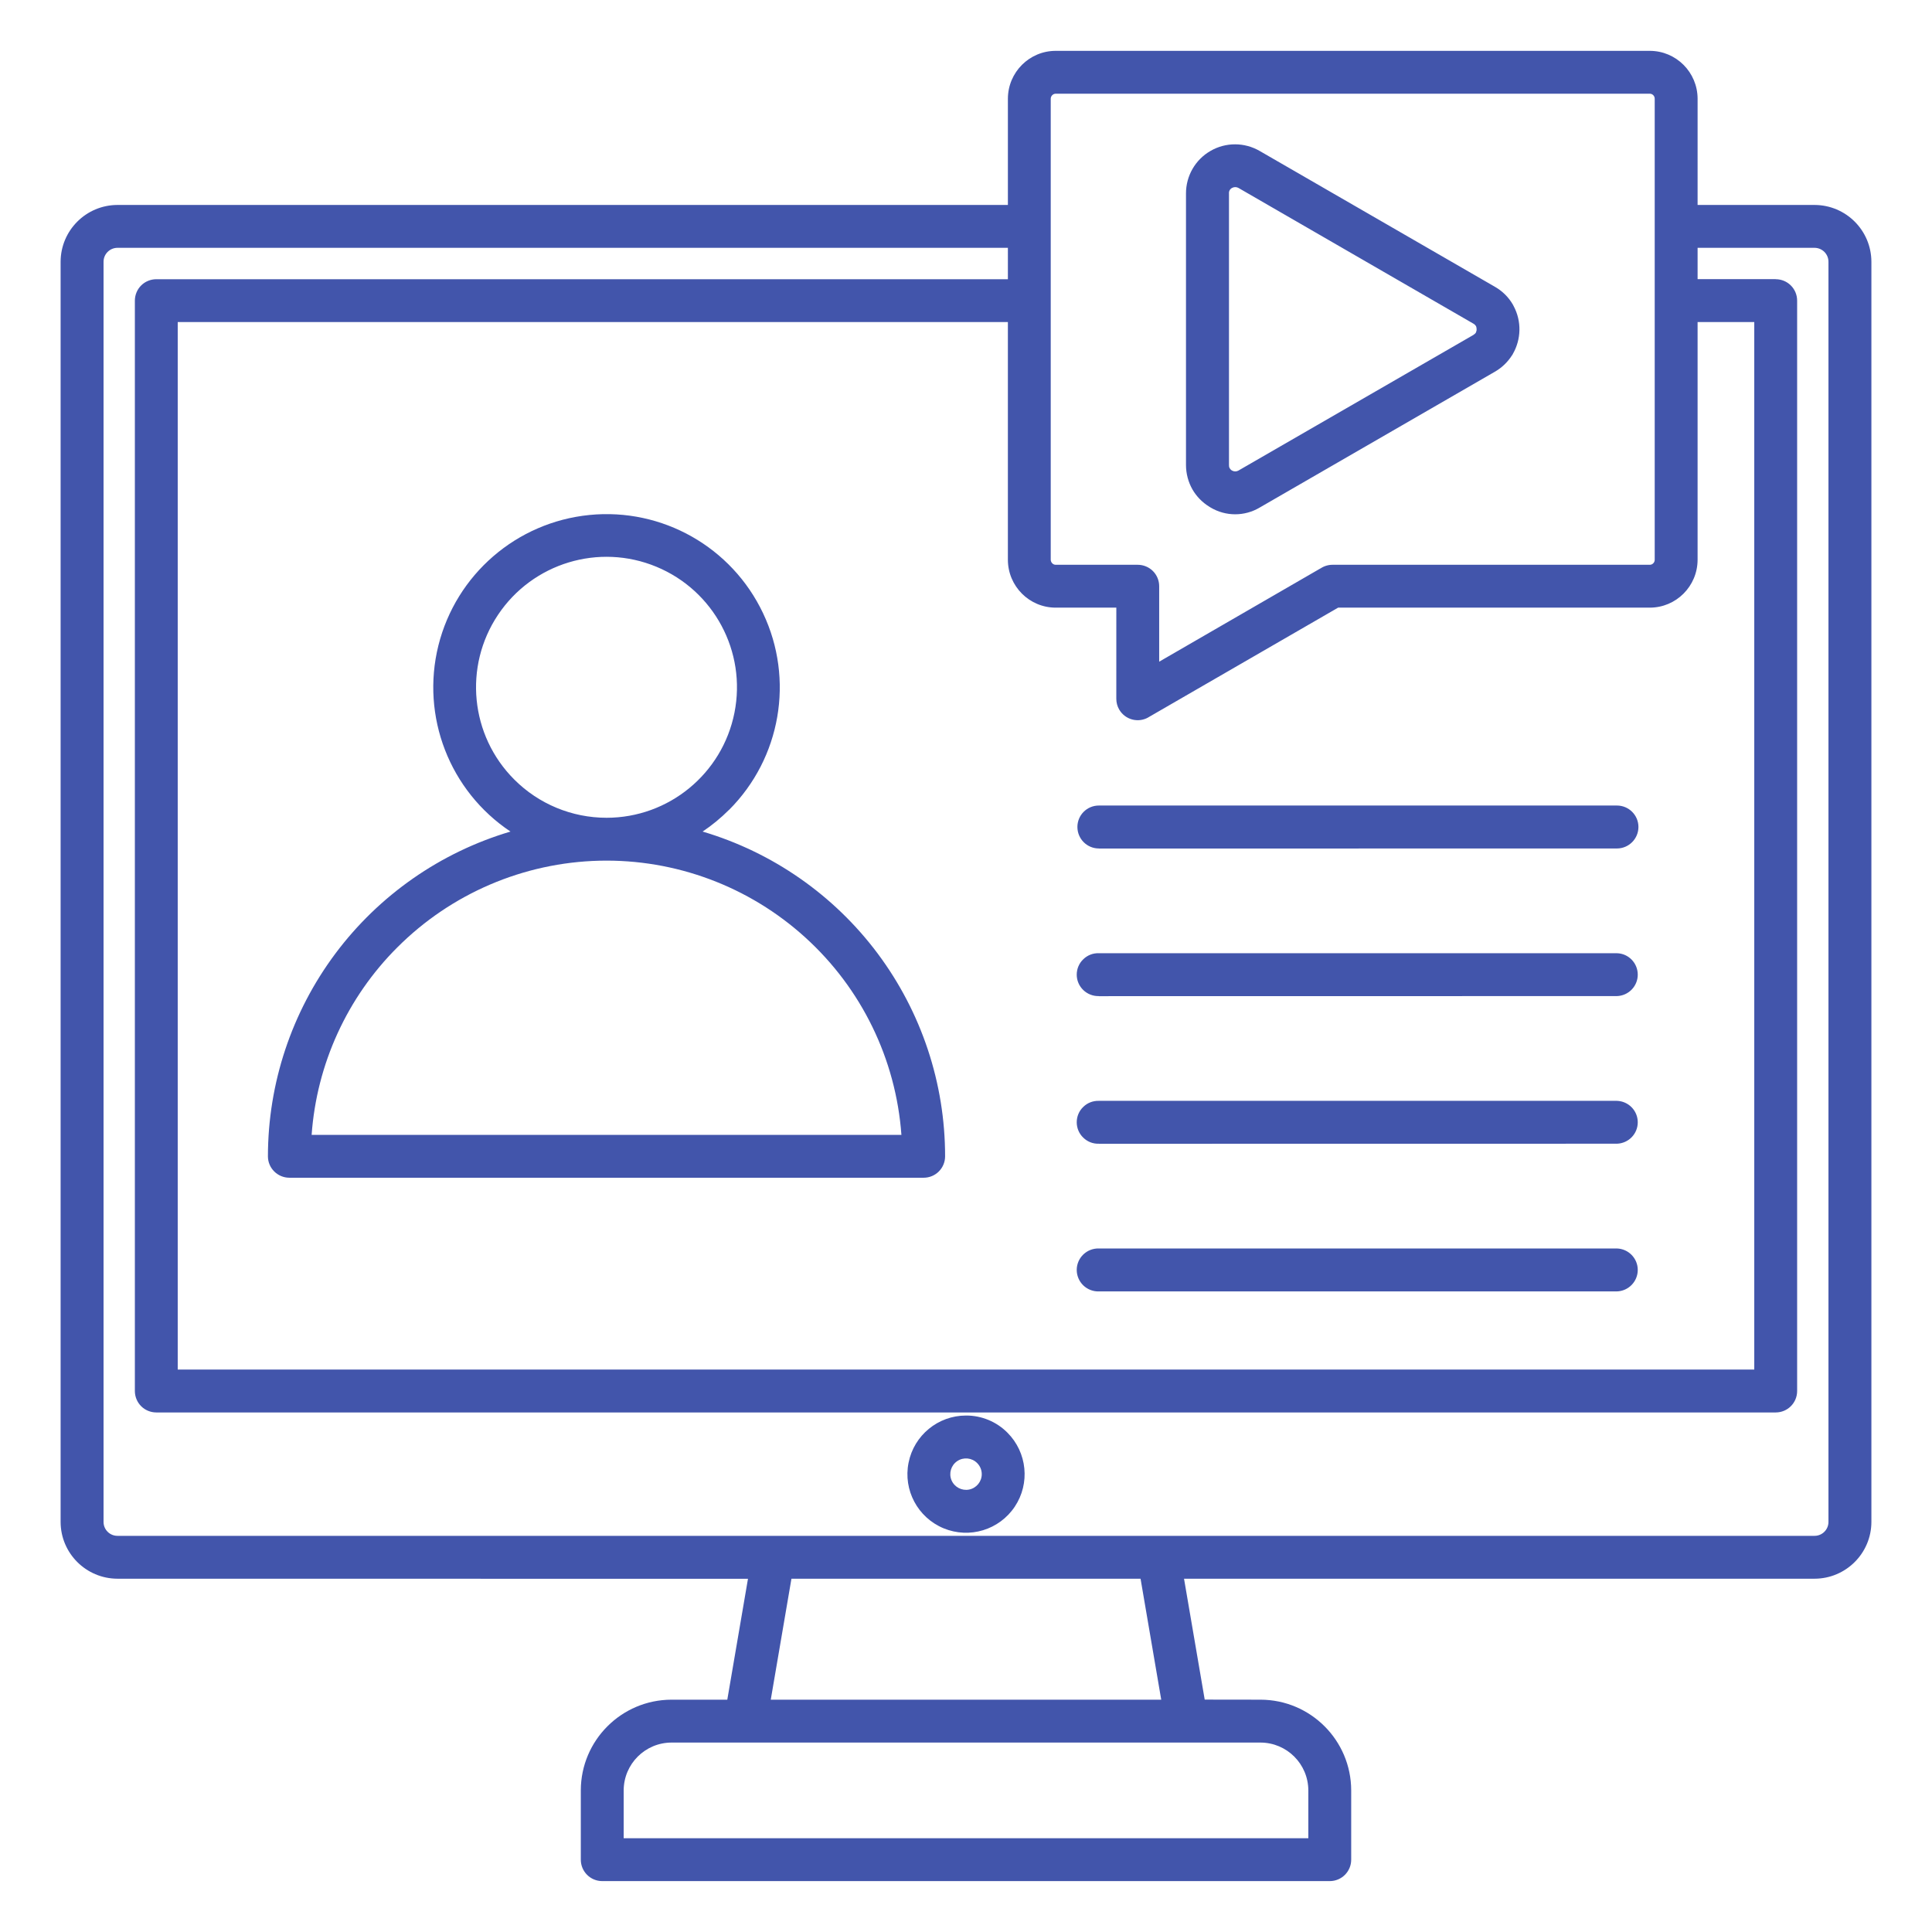 <?xml version="1.0" encoding="UTF-8"?>
<svg xmlns="http://www.w3.org/2000/svg" width="512pt" height="512pt" viewBox="0 0 512 512">
  <path d="m449.88 54.316h31c8.301 0.02 15.039 6.738 15.059 15.059v333.96c-0.02 8.301-6.762 15.02-15.059 15.039h-167.1l5.481 32.039 14.781 0.02c13.262 0.02 24.02 10.781 24.039 24.039v18.359c0 3.141-2.539 5.68-5.68 5.68h-192.8c-3.141 0-5.68-2.539-5.68-5.68v-18.359c0.02-13.262 10.781-24.02 24.039-24.039h14.781l5.481-32.039-167.1-0.02c-8.301-0.02-15.039-6.738-15.059-15.039v-333.96c0.02-8.32 6.762-15.039 15.059-15.059h235.98v-28.16c0.02-7 5.68-12.68 12.68-12.68h157.42c7 0 12.66 5.68 12.68 12.68zm-147.62 364.06h-92.52l-5.481 32.059h103.48zm31.801 43.422h-156.1c-7 0.02-12.66 5.68-12.68 12.68v12.68h181.44v-12.68c-0.02-7-5.68-12.66-12.68-12.68zm-173.32-245.08c16.48 0 30.68-11.66 33.898-27.84 3.219-16.18-5.441-32.359-20.68-38.68-15.238-6.32-32.82-0.98-41.98 12.738-9.16 13.699-7.359 31.98 4.301 43.641 6.481 6.5 15.281 10.141 24.461 10.141zm32.48-2.102c13.699-13.719 17.32-34.578 9-52.102-8.301-17.539-26.719-27.961-46.02-26.039-19.301 1.922-35.32 15.762-40.02 34.578-4.68 18.82 2.961 38.559 19.102 49.32-18.559 5.5-34.84 16.859-46.422 32.359-11.578 15.52-17.84 34.34-17.859 53.699 0 3.141 2.559 5.68 5.699 5.68h168.08c3.141 0 5.68-2.539 5.68-5.68 0-19.359-6.262-38.18-17.84-53.699-11.578-15.5-27.859-26.859-46.422-32.359 2.519-1.68 4.859-3.621 7-5.762zm-87.898 36.422c-13.32 13.281-21.398 30.941-22.738 49.719h156.3c-1.461-20.082-10.578-38.82-25.5-52.34-14.898-13.52-34.422-20.801-54.539-20.32-20.121 0.5-39.281 8.699-53.52 22.941zm185.88 91.199h137.3c3.078-0.102 5.519-2.621 5.519-5.699 0-3.059-2.441-5.578-5.519-5.68h-137.3c-1.539-0.039-3.019 0.539-4.121 1.602-1.121 1.078-1.738 2.559-1.738 4.078 0 1.539 0.621 3.019 1.738 4.102 1.102 1.059 2.578 1.641 4.121 1.602zm0-39.121 137.3-0.02c3.078-0.102 5.519-2.602 5.519-5.68s-2.441-5.578-5.519-5.68h-137.3c-1.539-0.039-3.019 0.52-4.121 1.602-1.121 1.059-1.738 2.539-1.738 4.078 0 1.539 0.621 3.019 1.738 4.078 1.102 1.078 2.578 1.66 4.121 1.602zm0-39.121 137.3-0.02c3.078-0.102 5.519-2.621 5.519-5.68 0-3.078-2.441-5.602-5.519-5.68h-137.3c-1.539-0.059-3.019 0.52-4.121 1.602-1.121 1.059-1.738 2.539-1.738 4.078s0.621 3 1.738 4.078c1.102 1.059 2.578 1.641 4.121 1.602zm0-39.121 137.3-0.02c3.141 0 5.699-2.559 5.699-5.699s-2.559-5.68-5.699-5.68h-137.3c-3.141 0-5.68 2.539-5.68 5.68s2.539 5.699 5.68 5.699zm-24.102-159.2h-235.98c-2.039 0.02-3.68 1.66-3.68 3.699v333.96c0 2.019 1.641 3.68 3.68 3.68h449.76c2.039 0 3.68-1.66 3.68-3.68v-333.96c0-2.039-1.641-3.68-3.68-3.699h-31v8.301h20.699v0.02c3.141 0 5.68 2.539 5.68 5.68v288.96c0 3.141-2.539 5.68-5.68 5.68h-429.16c-1.5 0-2.961-0.602-4.019-1.66s-1.66-2.519-1.66-4.019v-288.96c0-1.5 0.602-2.961 1.66-4.019s2.519-1.66 4.019-1.66h225.68zm28.738 95.359h-16.059c-7 0-12.66-5.68-12.68-12.68v-63h-220v277.6h417.8v-277.6h-15.02v63c-0.02 7-5.68 12.68-12.68 12.68h-82.582l-50.281 29.059h0.02c-2.719 1.578-6.18 0.66-7.762-2.059-0.5-0.859-0.762-1.84-0.762-2.84zm-16.039-11.359h21.738-0.02c1.5 0 2.961 0.602 4.019 1.66 1.059 1.059 1.66 2.5 1.66 4.019v20l42.738-24.719v0.02c0.941-0.641 2.059-0.98 3.199-0.98h84.082c0.34 0 0.68-0.141 0.922-0.398 0.238-0.238 0.379-0.559 0.379-0.922v-122.2c0-0.719-0.578-1.32-1.301-1.32h-157.44c-0.719 0-1.301 0.602-1.32 1.32v122.2c0.02 0.359 0.16 0.68 0.398 0.922 0.238 0.262 0.578 0.398 0.922 0.398zm116.32-51.141c1.859-1.059 3.422-2.559 4.559-4.34 0.078-0.121 0.18-0.262 0.262-0.398h-0.02c2.238-3.898 2.34-8.68 0.219-12.66-0.059-0.141-0.141-0.281-0.219-0.422-1.141-1.98-2.801-3.602-4.801-4.738l-62.281-35.961c-4.039-2.34-9-2.359-13.039-0.02-4.039 2.32-6.519 6.641-6.5 11.301v71.922c0 2.301 0.602 4.559 1.738 6.539 1.078 1.84 2.578 3.379 4.398 4.5 0.121 0.078 0.262 0.18 0.379 0.238 4.019 2.398 9.02 2.398 13.039 0zm-67.902 26.16 62.301-35.961v-0.02c0.199-0.121 0.398-0.281 0.539-0.461l0.078-0.141v-0.02c0.121-0.262 0.199-0.539 0.18-0.84 0-0.262-0.039-0.5-0.121-0.738l-0.059-0.102v-0.02c-0.16-0.238-0.379-0.461-0.641-0.602l-62.281-35.98c-0.539-0.301-1.18-0.301-1.719 0-0.539 0.281-0.859 0.859-0.801 1.48v71.922c-0.02 0.301 0.039 0.602 0.18 0.859 0.121 0.219 0.281 0.398 0.48 0.539l0.16 0.102c0.262 0.141 0.539 0.219 0.84 0.219s0.578-0.078 0.84-0.219zm-72.219 250.44c-7.398 0-13.781 5.238-15.219 12.5-1.461 7.262 2.441 14.539 9.281 17.379 6.859 2.84 14.738 0.441 18.859-5.719 4.121-6.16 3.301-14.379-1.941-19.621-2.898-2.922-6.859-4.559-10.98-4.539zm2.941 12.578c-1.398-1.398-3.602-1.621-5.262-0.5-1.641 1.102-2.281 3.219-1.52 5.059 0.762 1.82 2.719 2.859 4.66 2.481 1.941-0.379 3.359-2.102 3.359-4.078 0-1.121-0.441-2.18-1.238-2.961z" fill="#4255ab" fill-rule="evenodd"></path>
</svg>
